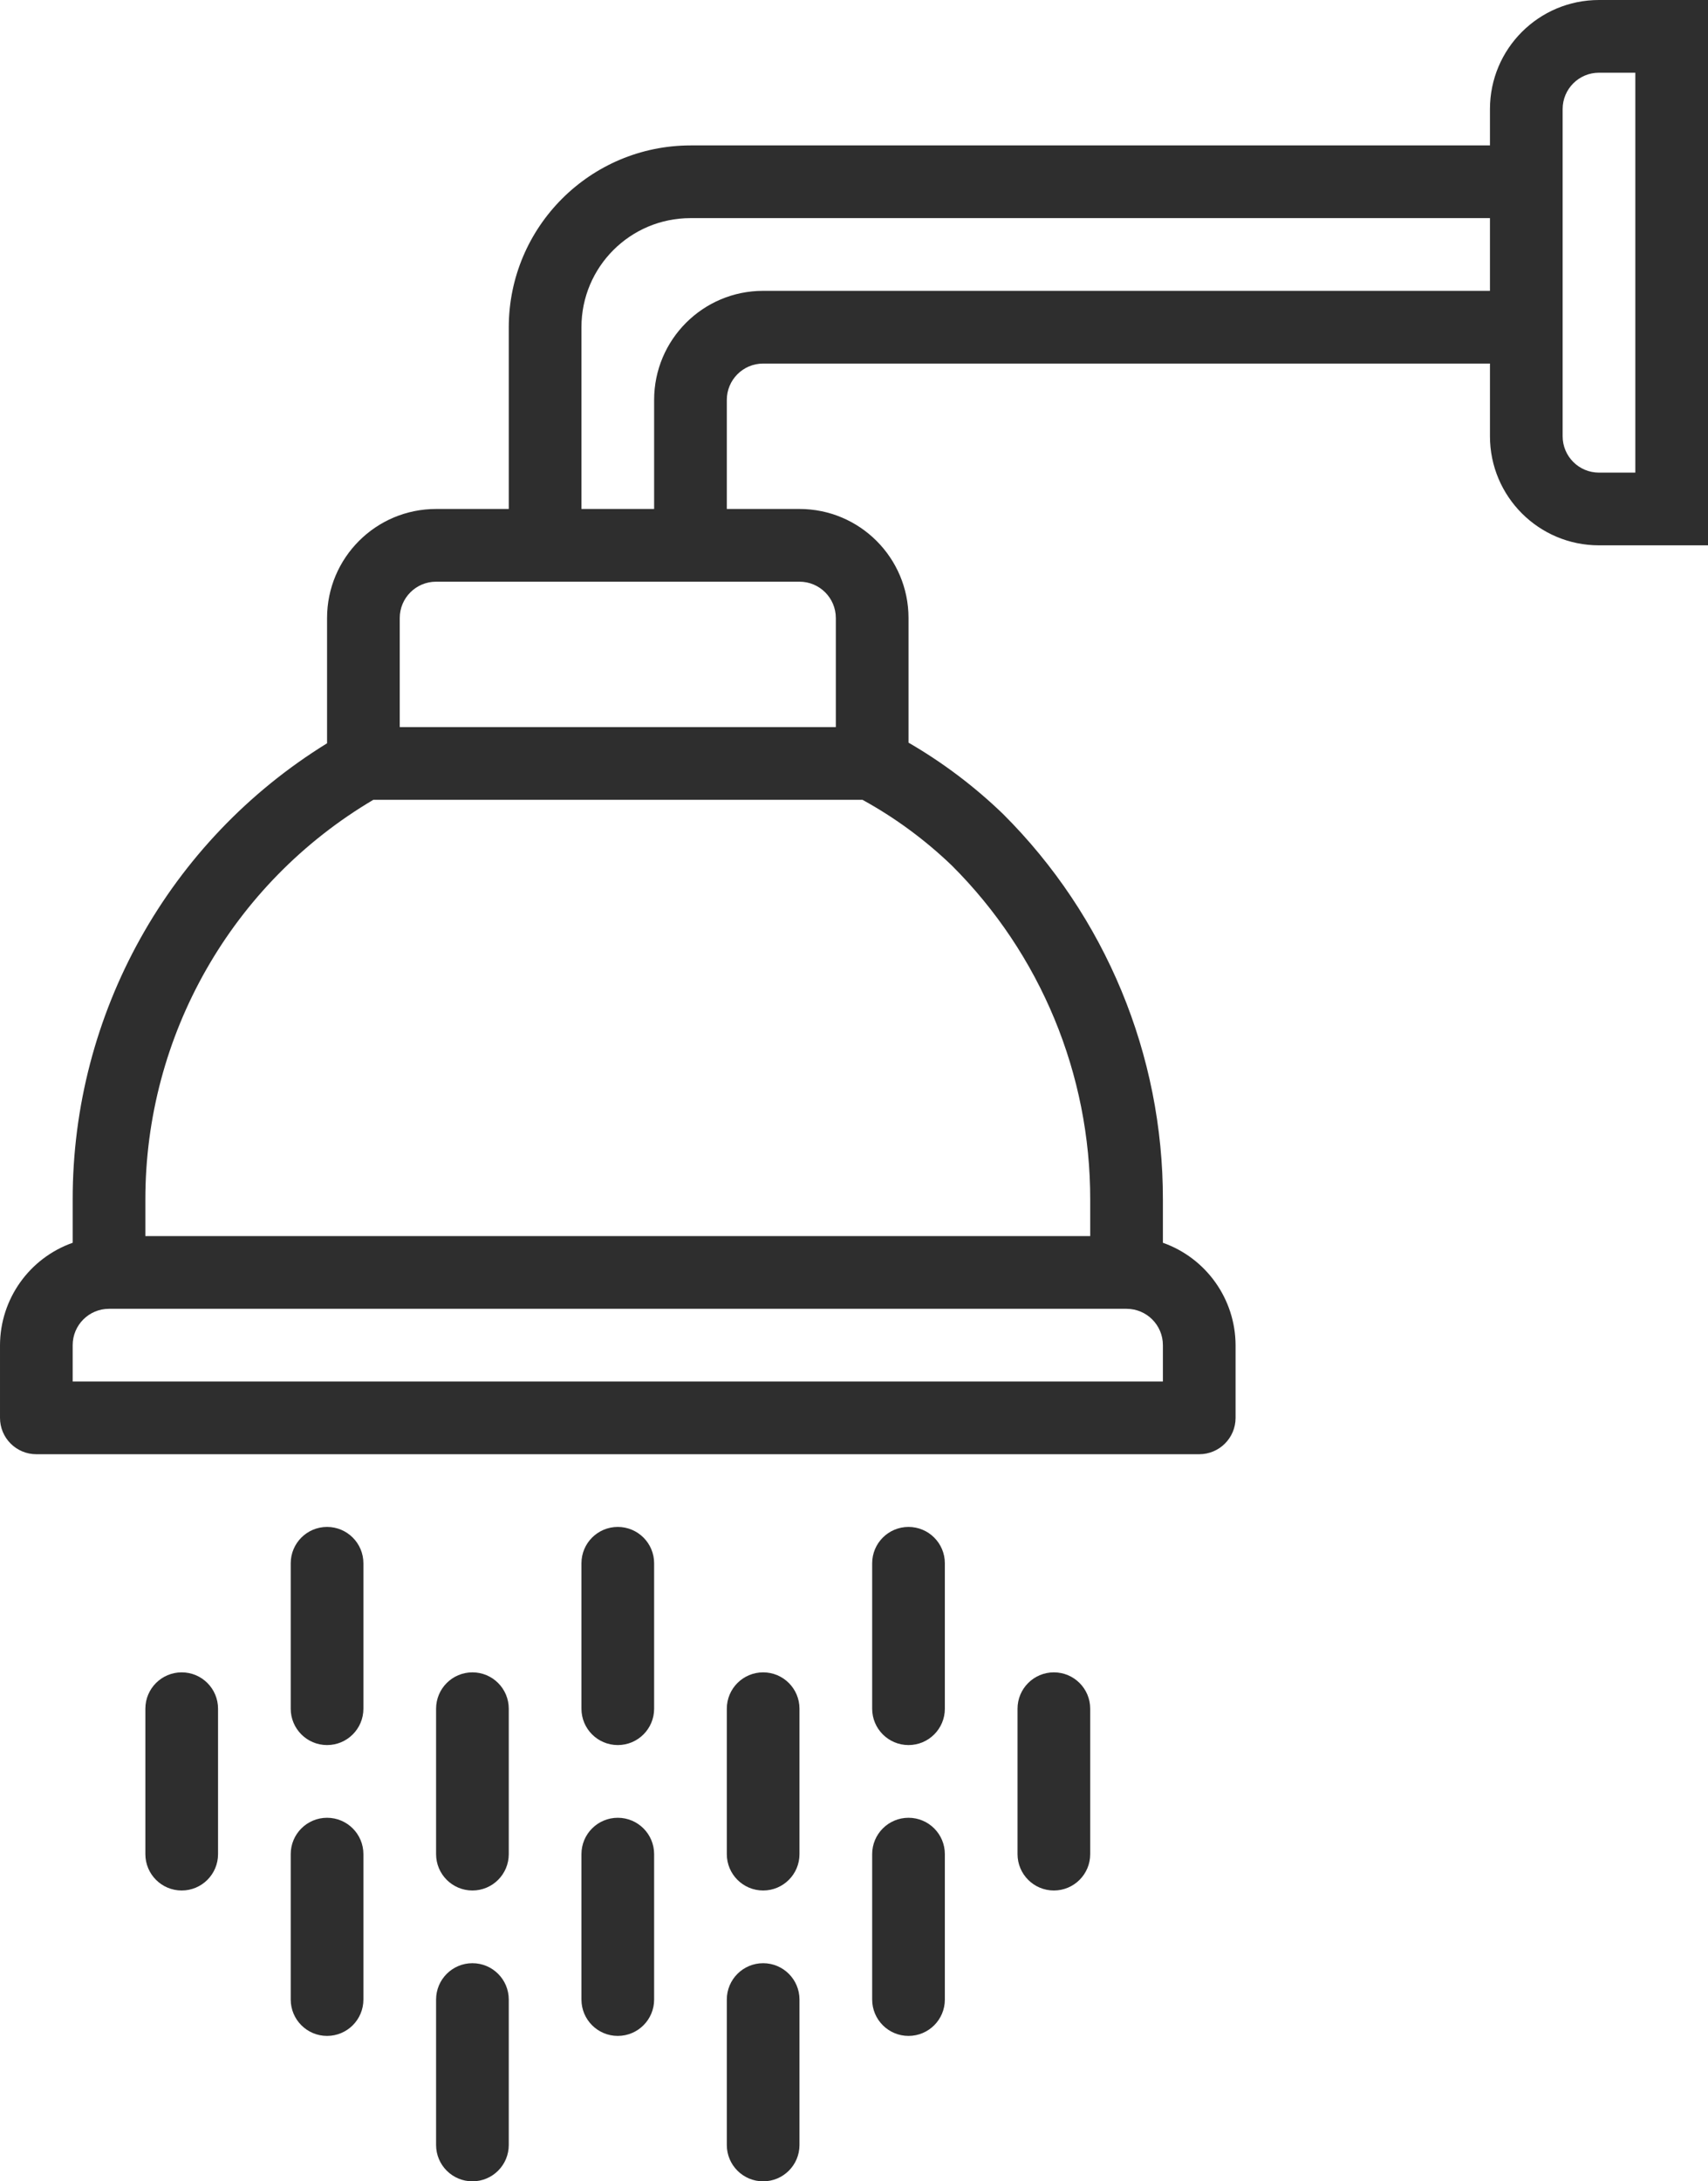 <?xml version="1.0" encoding="UTF-8"?>
<svg id="Layer_1" data-name="Layer 1" xmlns="http://www.w3.org/2000/svg" viewBox="0 0 376 480">
  <defs>
    <style>
      .cls-1 {
        fill: #2e2e2e;
      }
    </style>
  </defs>
  <path class="cls-1" d="M352,0c-13.26,0-24,10.74-24,24v8h-176c-22.08.03-39.97,17.92-40,40v40h-16c-13.26,0-24,10.75-24,24v27.56c-34.85,21.48-56.05,59.51-56,100.44v9.47c-9.56,3.38-15.96,12.39-16,22.53v16c0,4.42,3.58,8,8,8h256c4.42,0,8-3.58,8-8v-16c-.04-10.13-6.45-19.15-16-22.53v-9.47c.05-31.86-12.62-62.41-35.2-84.89-6.27-6.05-13.26-11.32-20.8-15.69v-27.42c0-13.25-10.74-24-24-24h-16v-24c0-4.42,3.58-8,8-8h160v16c0,13.25,10.74,24,24,24h24V0h-24ZM256,296v8H16v-8c0-4.42,3.58-8,8-8h224c4.42,0,8,3.58,8,8ZM209.53,190.45c19.55,19.48,30.52,45.95,30.47,73.55v8H32v-8c-.03-36.15,19.06-69.62,50.18-88h107.69c7.16,3.93,13.76,8.79,19.66,14.45ZM176,128c4.42,0,8,3.58,8,8v24h-96v-24c0-4.42,3.58-8,8-8h80ZM328,64h-160c-13.26,0-24,10.75-24,24v24h-16v-40c0-13.26,10.74-24,24-24h176v16ZM360,104h-8c-4.42,0-8-3.58-8-8V24c0-4.42,3.58-8,8-8h8v88Z"/>
  <path class="cls-1" d="M136,336c-4.42,0-8,3.58-8,8v32c0,4.42,3.58,8,8,8s8-3.58,8-8v-32c0-4.42-3.58-8-8-8Z"/>
  <path class="cls-1" d="M136,400c-4.42,0-8,3.58-8,8v32c0,4.42,3.58,8,8,8s8-3.58,8-8v-32c0-4.42-3.58-8-8-8Z"/>
  <path class="cls-1" d="M232,368c-4.42,0-8,3.58-8,8v32c0,4.42,3.58,8,8,8s8-3.58,8-8v-32c0-4.42-3.58-8-8-8Z"/>
  <path class="cls-1" d="M168,368c-4.42,0-8,3.58-8,8v32c0,4.42,3.58,8,8,8s8-3.58,8-8v-32c0-4.42-3.58-8-8-8Z"/>
  <path class="cls-1" d="M104,368c-4.42,0-8,3.58-8,8v32c0,4.42,3.58,8,8,8s8-3.58,8-8v-32c0-4.42-3.58-8-8-8Z"/>
  <path class="cls-1" d="M40,368c-4.42,0-8,3.58-8,8v32c0,4.42,3.58,8,8,8s8-3.58,8-8v-32c0-4.42-3.58-8-8-8Z"/>
  <path class="cls-1" d="M72,336c-4.42,0-8,3.58-8,8v32c0,4.42,3.58,8,8,8s8-3.58,8-8v-32c0-4.42-3.58-8-8-8Z"/>
  <path class="cls-1" d="M200,336c-4.42,0-8,3.58-8,8v32c0,4.42,3.58,8,8,8s8-3.58,8-8v-32c0-4.42-3.58-8-8-8Z"/>
  <path class="cls-1" d="M200,400c-4.42,0-8,3.58-8,8v32c0,4.42,3.58,8,8,8s8-3.58,8-8v-32c0-4.42-3.58-8-8-8Z"/>
  <path class="cls-1" d="M72,400c-4.42,0-8,3.58-8,8v32c0,4.42,3.58,8,8,8s8-3.58,8-8v-32c0-4.42-3.58-8-8-8Z"/>
  <path class="cls-1" d="M104,432c-4.42,0-8,3.58-8,8v32c0,4.42,3.58,8,8,8s8-3.58,8-8v-32c0-4.42-3.58-8-8-8Z"/>
  <path class="cls-1" d="M168,432c-4.42,0-8,3.58-8,8v32c0,4.42,3.58,8,8,8s8-3.58,8-8v-32c0-4.42-3.58-8-8-8Z"/>
</svg>